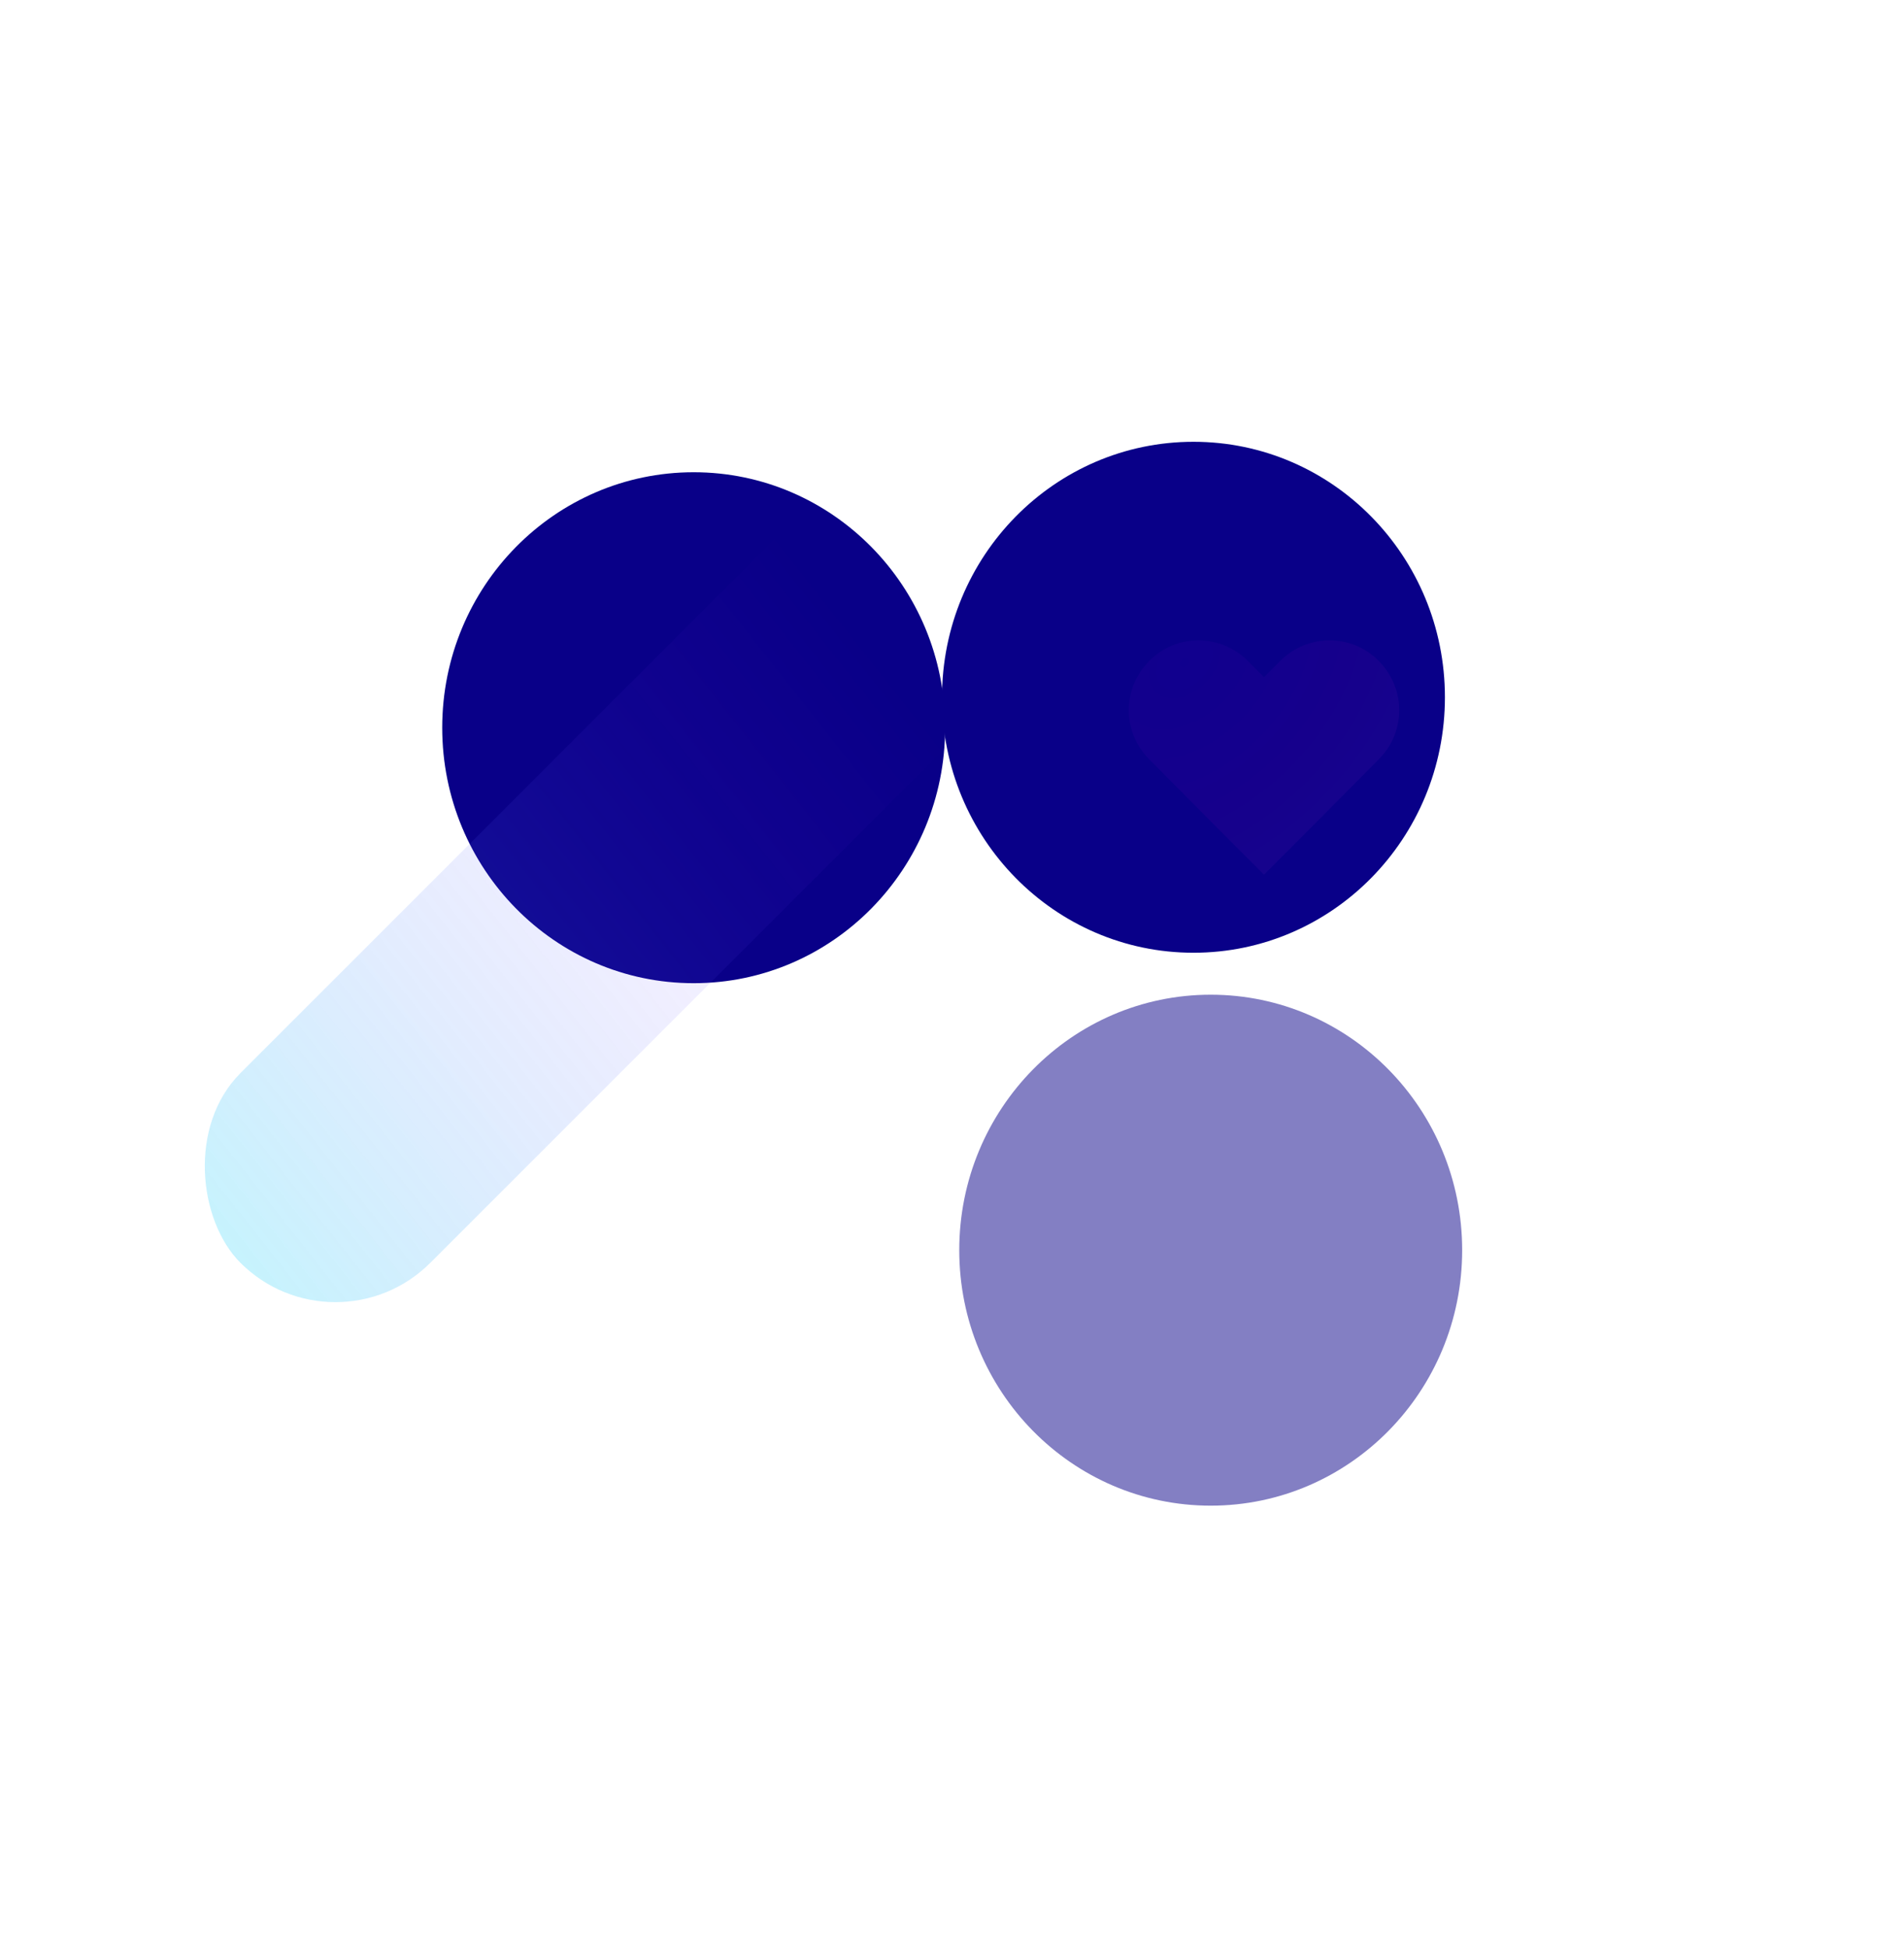 <?xml version="1.0" encoding="UTF-8"?> <svg xmlns="http://www.w3.org/2000/svg" width="3898" height="3988" viewBox="0 0 3898 3988" fill="none"><g filter="url(#filter0_f_655_3649)"><ellipse cx="1420.13" cy="1489.97" rx="514.789" ry="523.08" fill="#090088"></ellipse></g><rect opacity="0.25" width="2629.4" height="549.607" rx="274.803" transform="matrix(0.707 -0.707 -0.707 -0.707 686.633 2779.89)" fill="url(#paint0_linear_655_3649)"></rect><g filter="url(#filter1_f_655_3649)"><ellipse cx="2443.35" cy="1427.62" rx="514.789" ry="523.08" fill="#090088"></ellipse></g><g filter="url(#filter2_f_655_3649)"><ellipse cx="2478.65" cy="2559.69" rx="514.789" ry="523.08" fill="#090088" fill-opacity="0.5"></ellipse></g><path opacity="0.05" d="M2822.52 1554.92L2682.8 1695.75L2587.75 1790.91L2492.7 1695.75L2352.98 1554.92C2296.9 1498.78 2296.9 1409.33 2352.98 1353.18C2408.11 1297.04 2498.41 1297.04 2554.49 1353.18L2587.75 1386.49L2621.02 1353.18C2677.1 1297.04 2767.4 1297.04 2822.52 1353.18C2878.6 1409.33 2878.6 1498.78 2822.52 1554.92Z" fill="url(#paint1_radial_655_3649)"></path><defs><filter id="filter0_f_655_3649" x="0.882" y="62.433" width="2838.5" height="2855.08" filterUnits="userSpaceOnUse" color-interpolation-filters="sRGB"><feFlood flood-opacity="0" result="BackgroundImageFix"></feFlood><feBlend mode="normal" in="SourceGraphic" in2="BackgroundImageFix" result="shape"></feBlend><feGaussianBlur stdDeviation="452.231" result="effect1_foregroundBlur_655_3649"></feGaussianBlur></filter><filter id="filter1_f_655_3649" x="1024.1" y="0.081" width="2838.5" height="2855.08" filterUnits="userSpaceOnUse" color-interpolation-filters="sRGB"><feFlood flood-opacity="0" result="BackgroundImageFix"></feFlood><feBlend mode="normal" in="SourceGraphic" in2="BackgroundImageFix" result="shape"></feBlend><feGaussianBlur stdDeviation="452.231" result="effect1_foregroundBlur_655_3649"></feGaussianBlur></filter><filter id="filter2_f_655_3649" x="1059.4" y="1132.14" width="2838.5" height="2855.08" filterUnits="userSpaceOnUse" color-interpolation-filters="sRGB"><feFlood flood-opacity="0" result="BackgroundImageFix"></feFlood><feBlend mode="normal" in="SourceGraphic" in2="BackgroundImageFix" result="shape"></feBlend><feGaussianBlur stdDeviation="452.231" result="effect1_foregroundBlur_655_3649"></feGaussianBlur></filter><linearGradient id="paint0_linear_655_3649" x1="-112.064" y1="402.89" x2="2831.41" y2="54.551" gradientUnits="userSpaceOnUse"><stop stop-color="#02D9F7"></stop><stop offset="0.65" stop-color="#A000FF" stop-opacity="0"></stop></linearGradient><radialGradient id="paint1_radial_655_3649" cx="0" cy="0" r="1" gradientUnits="userSpaceOnUse" gradientTransform="translate(2423.99 1357.21) rotate(45.38) scale(502.113 701.843)"><stop stop-color="#9300FF"></stop><stop offset="0.562" stop-color="#FF00E1"></stop><stop offset="1" stop-color="#FF62ED"></stop></radialGradient></defs></svg> 